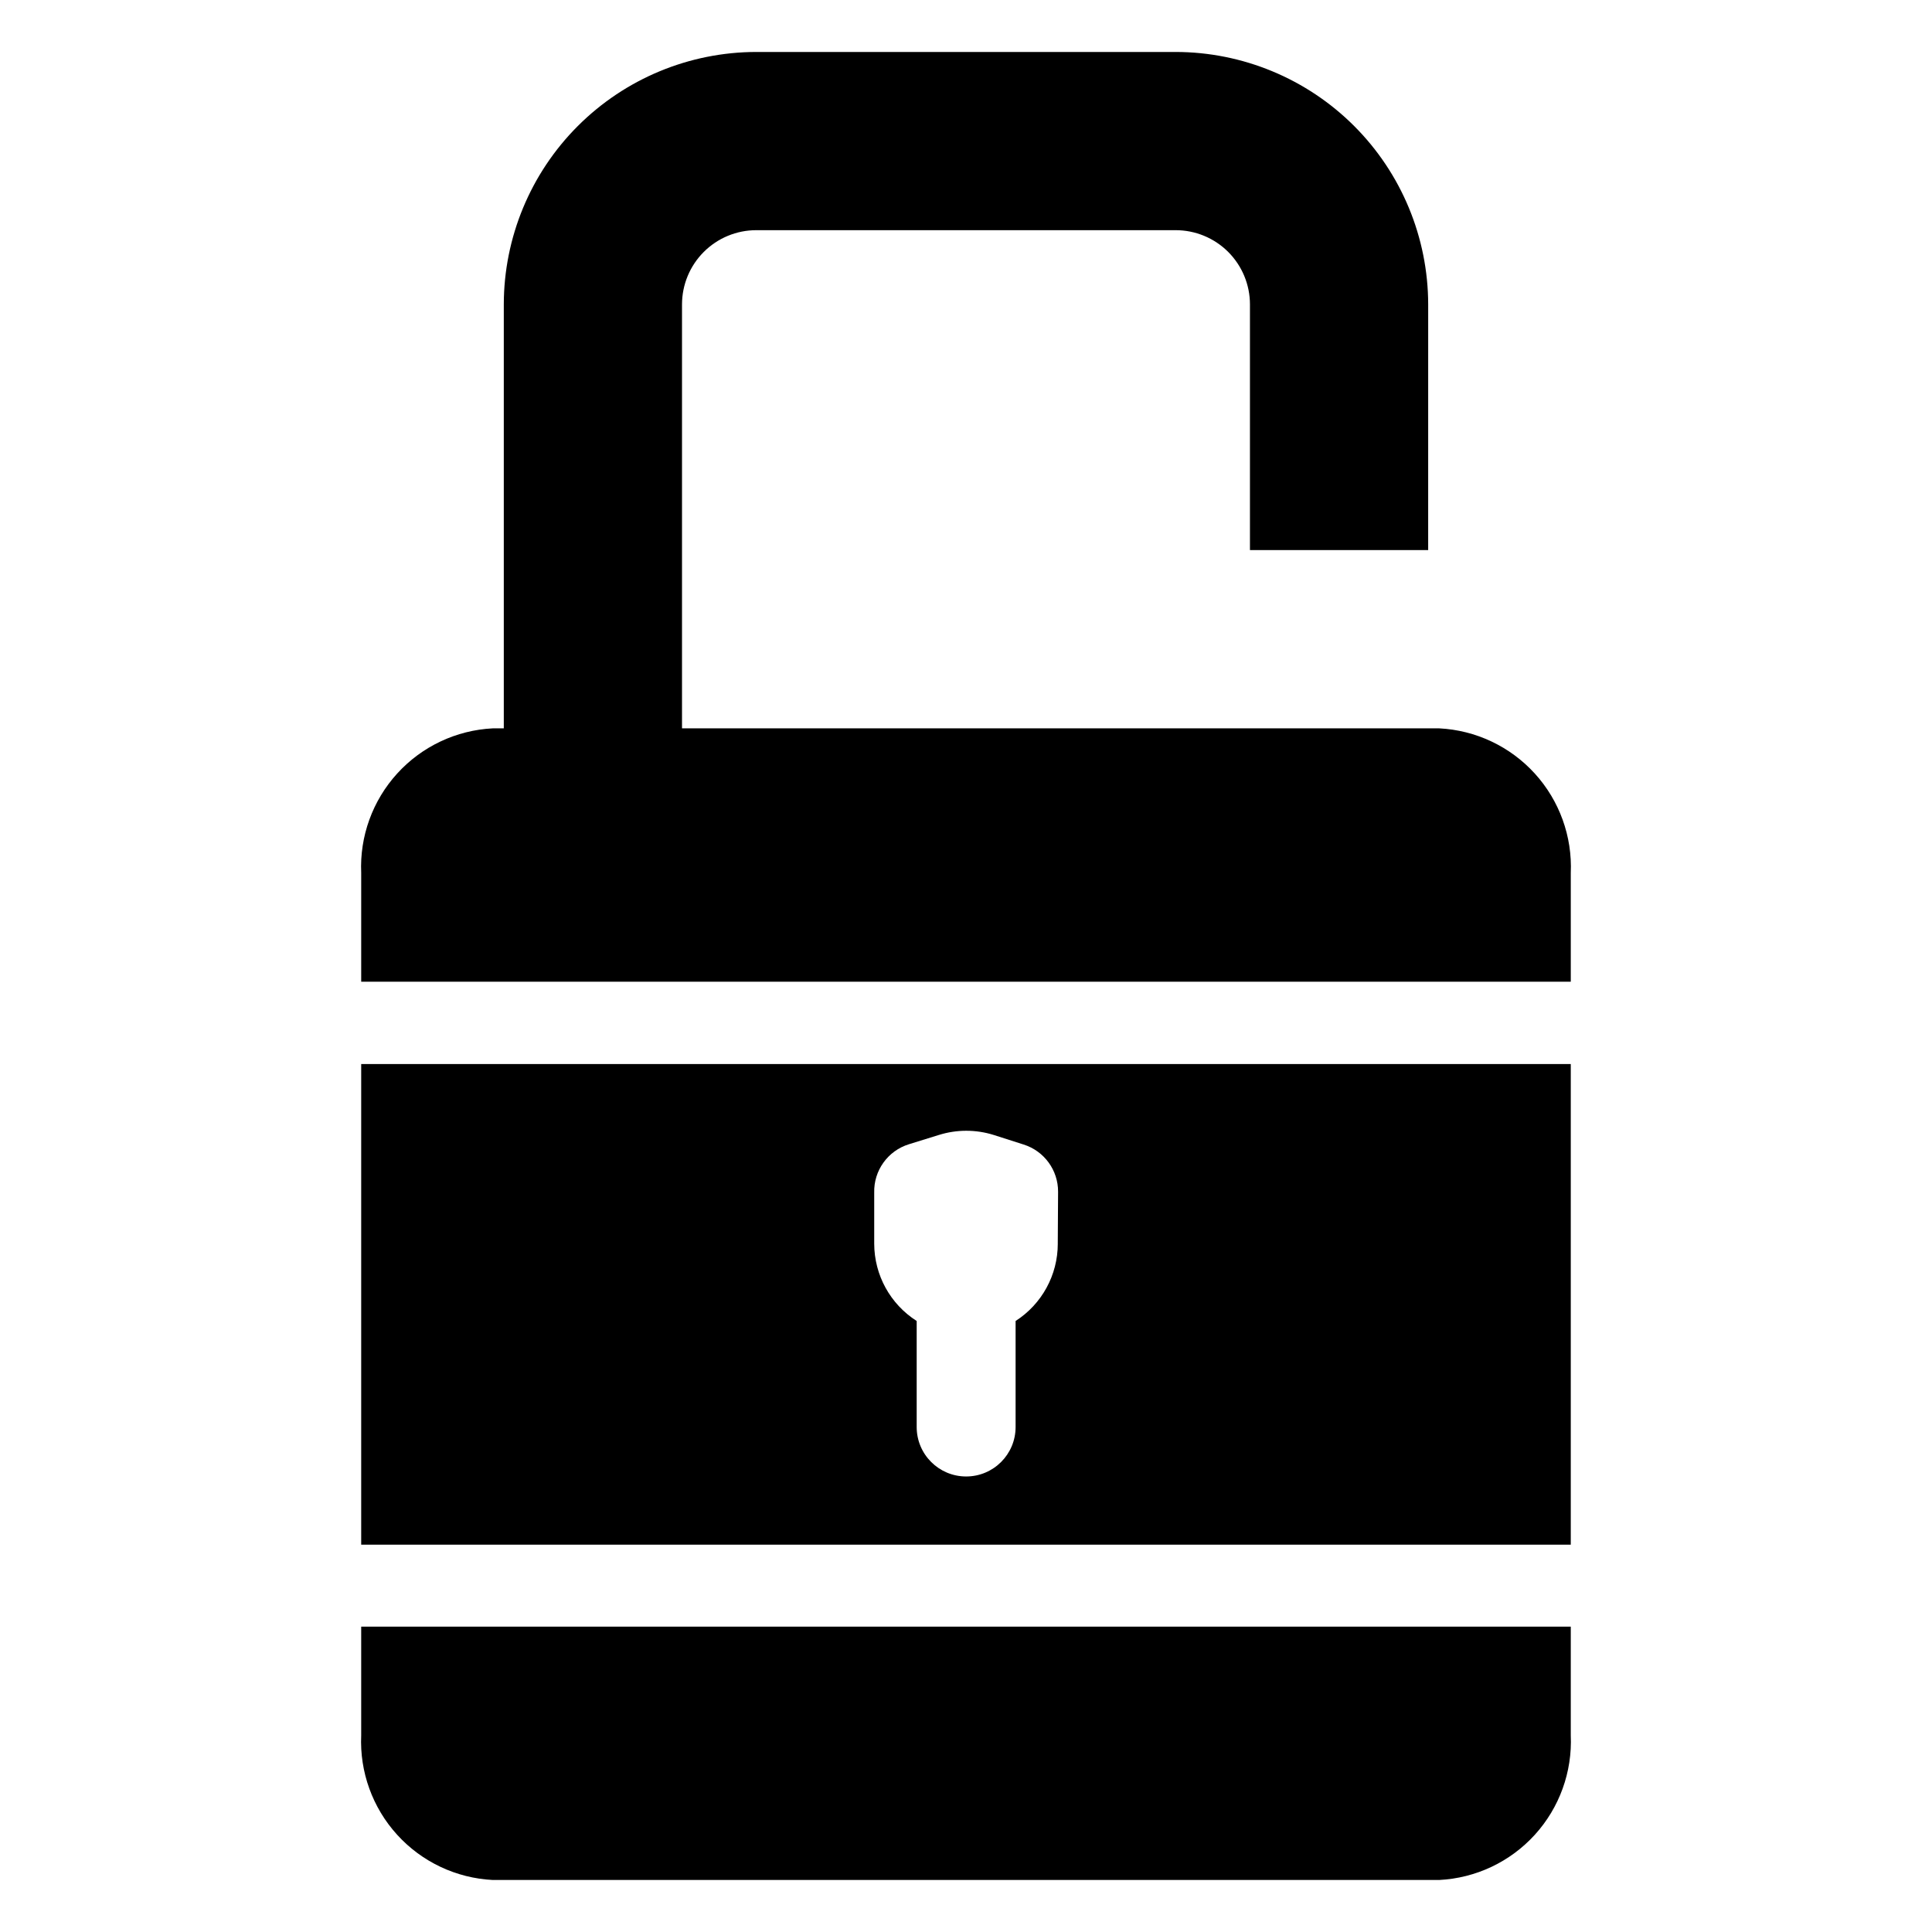 <?xml version="1.0" encoding="UTF-8"?>
<!-- The Best Svg Icon site in the world: iconSvg.co, Visit us! https://iconsvg.co -->
<svg fill="#000000" width="800px" height="800px" version="1.1" viewBox="144 144 512 512" xmlns="http://www.w3.org/2000/svg">
 <g>
  <path d="m239.72 603.88c-0.426 9.703 3 19.176 9.535 26.359 6.531 7.184 15.641 11.488 25.34 11.977h250.8c9.699-0.488 18.809-4.793 25.344-11.977 6.531-7.184 9.957-16.656 9.531-26.359v-28.809h-320.55z"/>
  <path d="m239.72 425.98v127.37h320.55v-127.37zm184.6 47.625h0.004c0 8.281-4.211 15.992-11.18 20.469v28.102c0 7.238-5.867 13.105-13.105 13.105-7.238 0-13.109-5.867-13.109-13.105v-28.102c-6.996-4.457-11.238-12.172-11.254-20.469v-13.539c-0.156-5.859 3.609-11.105 9.207-12.832l7.871-2.441h0.004c4.762-1.504 9.875-1.504 14.641 0l7.871 2.519c5.457 1.723 9.156 6.797 9.133 12.516z"/>
  <path d="m525.4 337.02h-200.66v-112.34c0-5.219 2.074-10.223 5.766-13.914 3.688-3.691 8.695-5.766 13.914-5.766h111.15c5.219 0 10.227 2.074 13.918 5.766 3.688 3.691 5.762 8.695 5.762 13.914v65.102h47.23l0.004-65.102c-0.023-17.738-7.078-34.746-19.621-47.289-12.547-12.543-29.551-19.602-47.293-19.621h-111.15c-17.738 0.02-34.746 7.078-47.289 19.621-12.547 12.543-19.602 29.551-19.621 47.289v112.34h-2.914c-9.699 0.488-18.809 4.793-25.34 11.977-6.535 7.184-9.961 16.66-9.535 26.359v28.812h320.55v-28.812c0.426-9.699-3-19.176-9.531-26.359-6.535-7.184-15.645-11.488-25.344-11.977z"/>
 </g>
</svg>